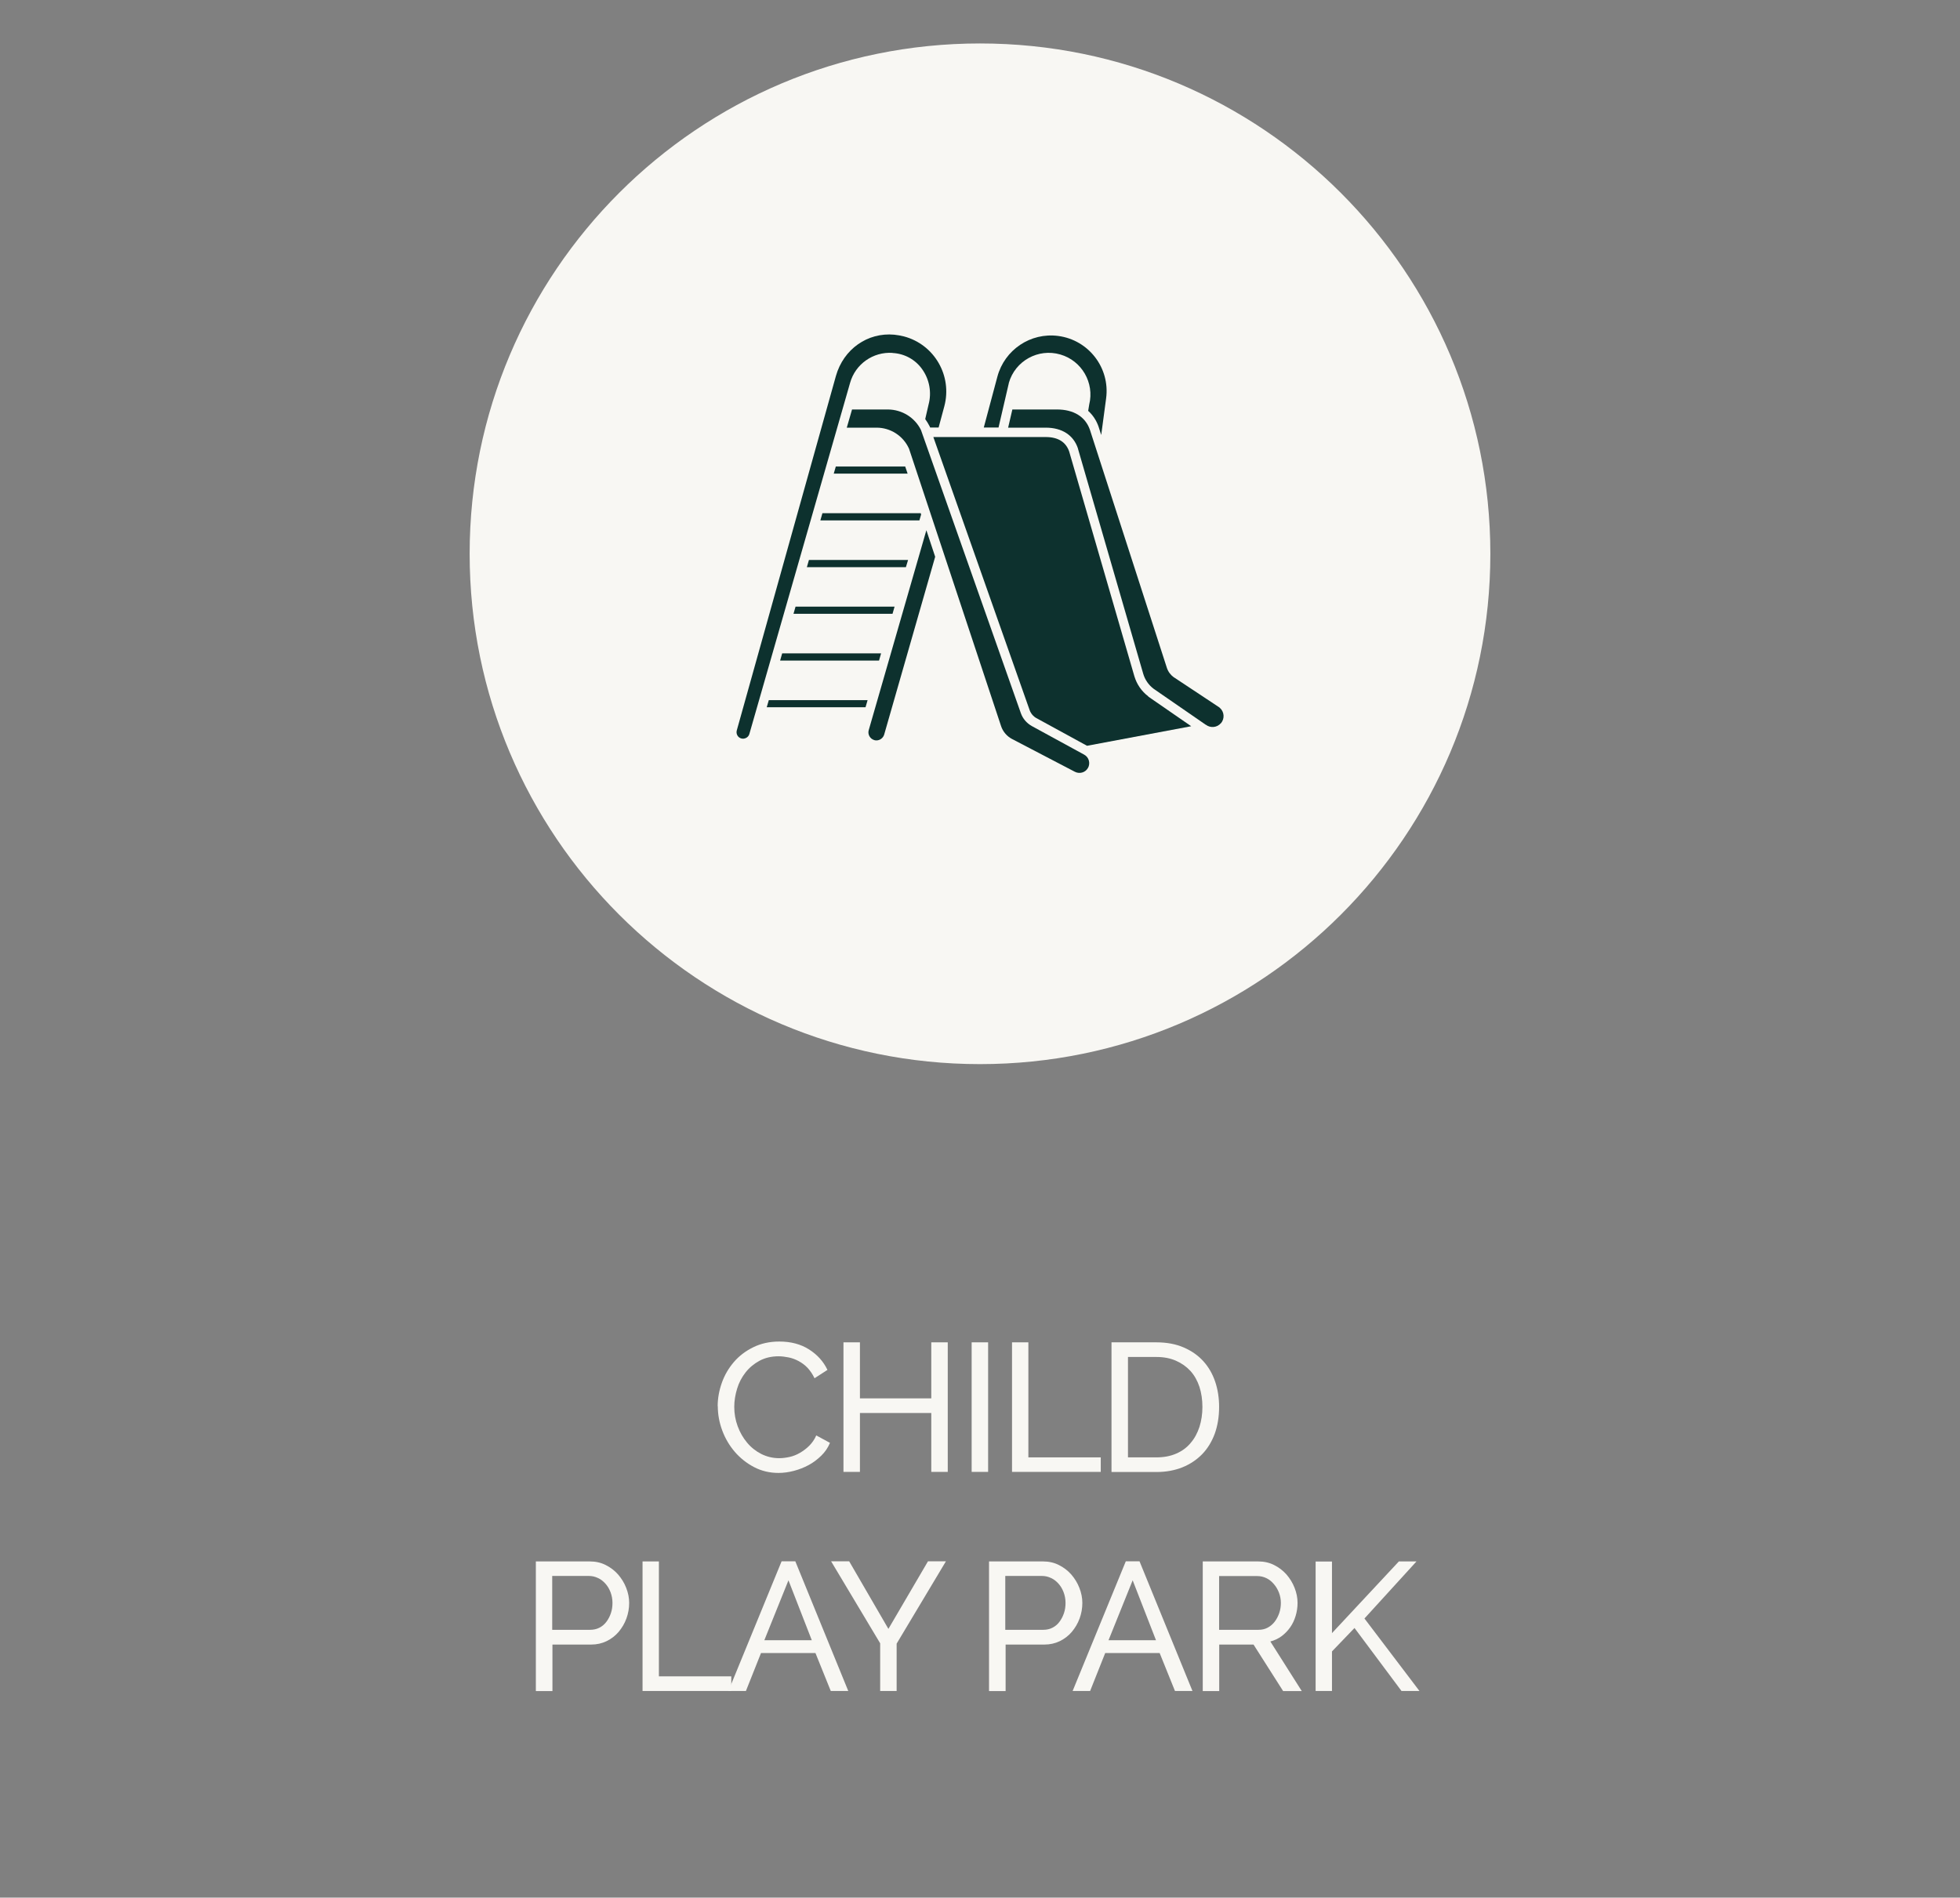 <svg xmlns="http://www.w3.org/2000/svg" id="Layer_1" viewBox="0 0 171.4 165.95"><rect x="0" y="0" width="171.4" height="165.95" fill="#808080" stroke="none"/><defs><style>.cls-1{fill:#f8f7f3;}.cls-1,.cls-2{stroke-width:0px;}.cls-2{fill:#0d312e;}</style></defs><path class="cls-1" d="M130.33,48.43c0,24.65-19.98,44.63-44.63,44.63s-44.63-19.98-44.63-44.63S61.05,3.8,85.7,3.8s44.63,19.98,44.63,44.63"></path><polygon class="cls-2" points="68.22 57.77 76.87 57.77 77.05 57.14 68.4 57.14 68.22 57.77"></polygon><polygon class="cls-2" points="69.39 53.68 78.05 53.68 78.23 53.05 69.57 53.05 69.39 53.68"></polygon><path class="cls-2" d="M95.16,35.93c.42.38.73.86.91,1.39,0,0,0,0,0,0l.23.72.43-3.21c.35-2.66-1.53-5.1-4.19-5.45-2.42-.32-4.69,1.21-5.32,3.56l-1.19,4.45h1.29l.9-3.88s0-.01,0-.02c.55-1.93,2.57-3.05,4.5-2.49,1.88.54,3,2.48,2.53,4.38l-.09.55Z"></path><polygon class="cls-2" points="70.56 49.6 79.22 49.6 79.41 48.97 70.74 48.97 70.56 49.6"></polygon><path class="cls-2" d="M78.05,30.87c1.03.05,1.98.56,2.58,1.4.65.9.86,2.05.57,3.12l-.29,1.26c.14.2.27.4.38.62,0,.01.01.03.02.04l.03.08h.74l.5-1.86c.71-2.66-.86-5.4-3.53-6.11-.28-.07-.56-.12-.84-.15-2.35-.22-4.45,1.27-5.11,3.61l-8.67,31c-.08.3.09.62.4.7.04.01.09.02.13.02.26,0,.5-.16.57-.41l8.81-30.71c.46-1.64,2.01-2.73,3.71-2.62"></path><path class="cls-2" d="M95.15,67.15c.22-.42.07-.94-.35-1.16l-4.56-2.49c-.45-.25-.8-.65-.97-1.14l-8.73-24.75c-.54-1.1-1.66-1.79-2.89-1.8h-3.14l-.46,1.59h2.61c1.2,0,2.3.7,2.81,1.79,0,.01.01.03.02.04l8.05,24.26c.16.49.51.9.97,1.14l5.48,2.86c.42.22.94.07,1.16-.35"></path><path class="cls-2" d="M76.44,64.72c.06.02.13.03.2.03.31,0,.59-.21.68-.51l4.46-15.55-.77-2.32-5.04,17.48c-.11.37.11.76.48.87"></path><path class="cls-2" d="M100.42,60.9c-.59-.44-1.01-1.06-1.22-1.76l-5.7-19.65c-.29-.84-.98-1.27-2.05-1.27h-9.83l8.42,23.88c.11.3.32.55.59.7l4.43,2.42,9.11-1.71-3.75-2.59s0,0-.01,0"></path><polygon class="cls-2" points="67.05 61.85 75.69 61.85 75.87 61.23 67.23 61.23 67.05 61.85"></polygon><path class="cls-2" d="M106.77,63.25c.34-.4.3-1-.1-1.35-.02-.02-.04-.03-.06-.05l-3.94-2.61s0,0-.01,0c-.29-.21-.51-.5-.62-.84l-6.73-20.82c-.4-1.14-1.42-1.77-2.88-1.77h-3.9l-.37,1.59h3.29c1.42,0,2.43.65,2.82,1.83,0,0,0,0,0,.02l5.7,19.66c.15.53.48,1,.92,1.33l4.55,3.14h.01c.41.31.98.25,1.31-.13"></path><polygon class="cls-2" points="71.74 45.51 80.4 45.51 80.55 45 80.52 44.88 71.92 44.88 71.74 45.51"></polygon><polygon class="cls-2" points="73.09 40.8 72.91 41.42 79.37 41.42 79.16 40.8 73.09 40.8"></polygon><path class="cls-1" d="M62.76,122.98c0-.68.12-1.36.36-2.04.24-.68.59-1.28,1.05-1.82.46-.54,1.03-.97,1.7-1.3.67-.33,1.43-.5,2.28-.5,1.01,0,1.88.23,2.6.69.72.46,1.26,1.05,1.61,1.79l-1.13.73c-.17-.36-.38-.66-.61-.91-.24-.25-.5-.44-.78-.59-.28-.15-.57-.26-.87-.32-.3-.06-.59-.1-.88-.1-.63,0-1.18.13-1.67.39-.48.26-.89.6-1.22,1.02-.33.42-.58.89-.74,1.42-.16.53-.25,1.06-.25,1.59,0,.6.1,1.16.3,1.7.2.54.47,1.01.82,1.43.35.42.77.75,1.24.99.48.24,1,.37,1.57.37.3,0,.6-.04.92-.11.31-.07.61-.19.9-.36.29-.17.56-.37.81-.62.25-.25.46-.55.61-.9l1.2.65c-.18.43-.43.8-.76,1.12-.33.32-.69.6-1.1.82-.41.22-.84.39-1.3.51-.46.12-.91.18-1.34.18-.78,0-1.49-.17-2.14-.51-.65-.34-1.21-.79-1.68-1.33-.47-.55-.84-1.17-1.1-1.87-.26-.7-.39-1.41-.39-2.13"></path><polygon class="cls-1" points="82.88 117.39 82.88 128.72 81.44 128.72 81.44 123.57 75.2 123.57 75.2 128.72 73.76 128.72 73.76 117.39 75.2 117.39 75.2 122.29 81.44 122.29 81.44 117.39 82.88 117.39"></polygon><rect class="cls-1" x="84.97" y="117.39" width="1.44" height="11.33"></rect><polygon class="cls-1" points="88.5 128.72 88.5 117.39 89.93 117.39 89.93 127.45 96.26 127.45 96.26 128.72 88.5 128.72"></polygon><path class="cls-1" d="M97.2,128.72v-11.33h3.93c.9,0,1.7.15,2.39.45.69.3,1.26.7,1.72,1.21.46.51.8,1.11,1.03,1.79.23.69.34,1.42.34,2.2,0,.86-.13,1.64-.38,2.34-.26.7-.62,1.29-1.1,1.79-.48.49-1.06.88-1.73,1.15-.68.27-1.43.41-2.26.41h-3.93ZM105.15,123.04c0-.64-.09-1.23-.26-1.76-.18-.54-.44-1-.78-1.38-.35-.38-.77-.68-1.27-.9-.5-.22-1.07-.33-1.71-.33h-2.49v8.78h2.49c.65,0,1.23-.11,1.73-.33.51-.22.93-.53,1.26-.93.34-.39.59-.86.77-1.4.17-.54.26-1.12.26-1.75"></path><path class="cls-1" d="M46.86,147.88v-11.33h4.72c.5,0,.96.1,1.38.31.42.21.78.48,1.09.83.3.35.54.73.71,1.17.17.43.26.87.26,1.32,0,.47-.08.92-.24,1.36-.16.44-.39.82-.68,1.17-.29.34-.64.61-1.05.81-.41.2-.86.3-1.36.3h-3.38v4.07h-1.44ZM48.3,142.53h3.3c.3,0,.57-.06.81-.18.24-.12.44-.29.61-.51.17-.22.3-.47.4-.76.1-.29.14-.59.14-.91s-.06-.64-.17-.93c-.11-.29-.26-.54-.45-.75-.19-.21-.4-.38-.65-.49-.25-.12-.51-.18-.79-.18h-3.21v4.71Z"></path><polygon class="cls-1" points="56.19 147.88 56.19 136.55 57.62 136.55 57.62 146.6 63.95 146.6 63.95 147.88 56.19 147.88"></polygon><path class="cls-1" d="M68.34,136.54h1.21l4.63,11.34h-1.53l-1.34-3.32h-4.76l-1.32,3.32h-1.53l4.65-11.34ZM70.99,143.44l-2.04-5.24-2.11,5.24h4.15Z"></path><polygon class="cls-1" points="74.26 136.54 77.69 142.45 81.15 136.54 82.72 136.54 78.41 143.74 78.41 147.88 76.97 147.88 76.97 143.71 72.68 136.54 74.26 136.54"></polygon><path class="cls-1" d="M86.49,147.88v-11.33h4.72c.5,0,.96.1,1.38.31.42.21.78.48,1.09.83.3.35.54.73.71,1.17.17.43.26.87.26,1.32,0,.47-.08.92-.24,1.36-.16.44-.39.82-.68,1.17-.29.34-.64.61-1.05.81-.41.2-.86.3-1.36.3h-3.38v4.07h-1.44ZM87.92,142.53h3.31c.3,0,.57-.06.8-.18.24-.12.45-.29.61-.51.17-.22.3-.47.4-.76.1-.29.14-.59.14-.91s-.06-.64-.17-.93c-.11-.29-.26-.54-.45-.75-.19-.21-.4-.38-.65-.49-.25-.12-.51-.18-.79-.18h-3.21v4.71Z"></path><path class="cls-1" d="M98.44,136.54h1.21l4.63,11.34h-1.53l-1.34-3.32h-4.76l-1.32,3.32h-1.53l4.65-11.34ZM101.09,143.44l-2.04-5.24-2.11,5.24h4.15Z"></path><path class="cls-1" d="M105.18,147.88v-11.33h4.85c.5,0,.96.1,1.38.31s.78.48,1.09.83c.3.35.54.73.71,1.17.17.43.26.87.26,1.32,0,.39-.06.78-.17,1.14-.11.37-.27.7-.48,1-.21.3-.46.55-.75.77-.29.21-.62.37-.98.46l2.75,4.34h-1.63l-2.59-4.07h-3v4.07h-1.44ZM106.62,142.53h3.43c.3,0,.57-.06.81-.19.24-.13.44-.3.61-.52.17-.22.3-.47.4-.76.1-.29.14-.59.14-.89s-.06-.62-.17-.9c-.11-.28-.26-.53-.45-.75-.19-.22-.4-.39-.65-.51-.25-.12-.51-.18-.79-.18h-3.34v4.71Z"></path><polygon class="cls-1" points="115.05 147.88 115.05 136.56 116.48 136.56 116.48 142.82 122.33 136.55 123.87 136.55 119.32 141.54 124.13 147.88 122.56 147.88 118.45 142.37 116.48 144.42 116.48 147.88 115.05 147.88"></polygon></svg>